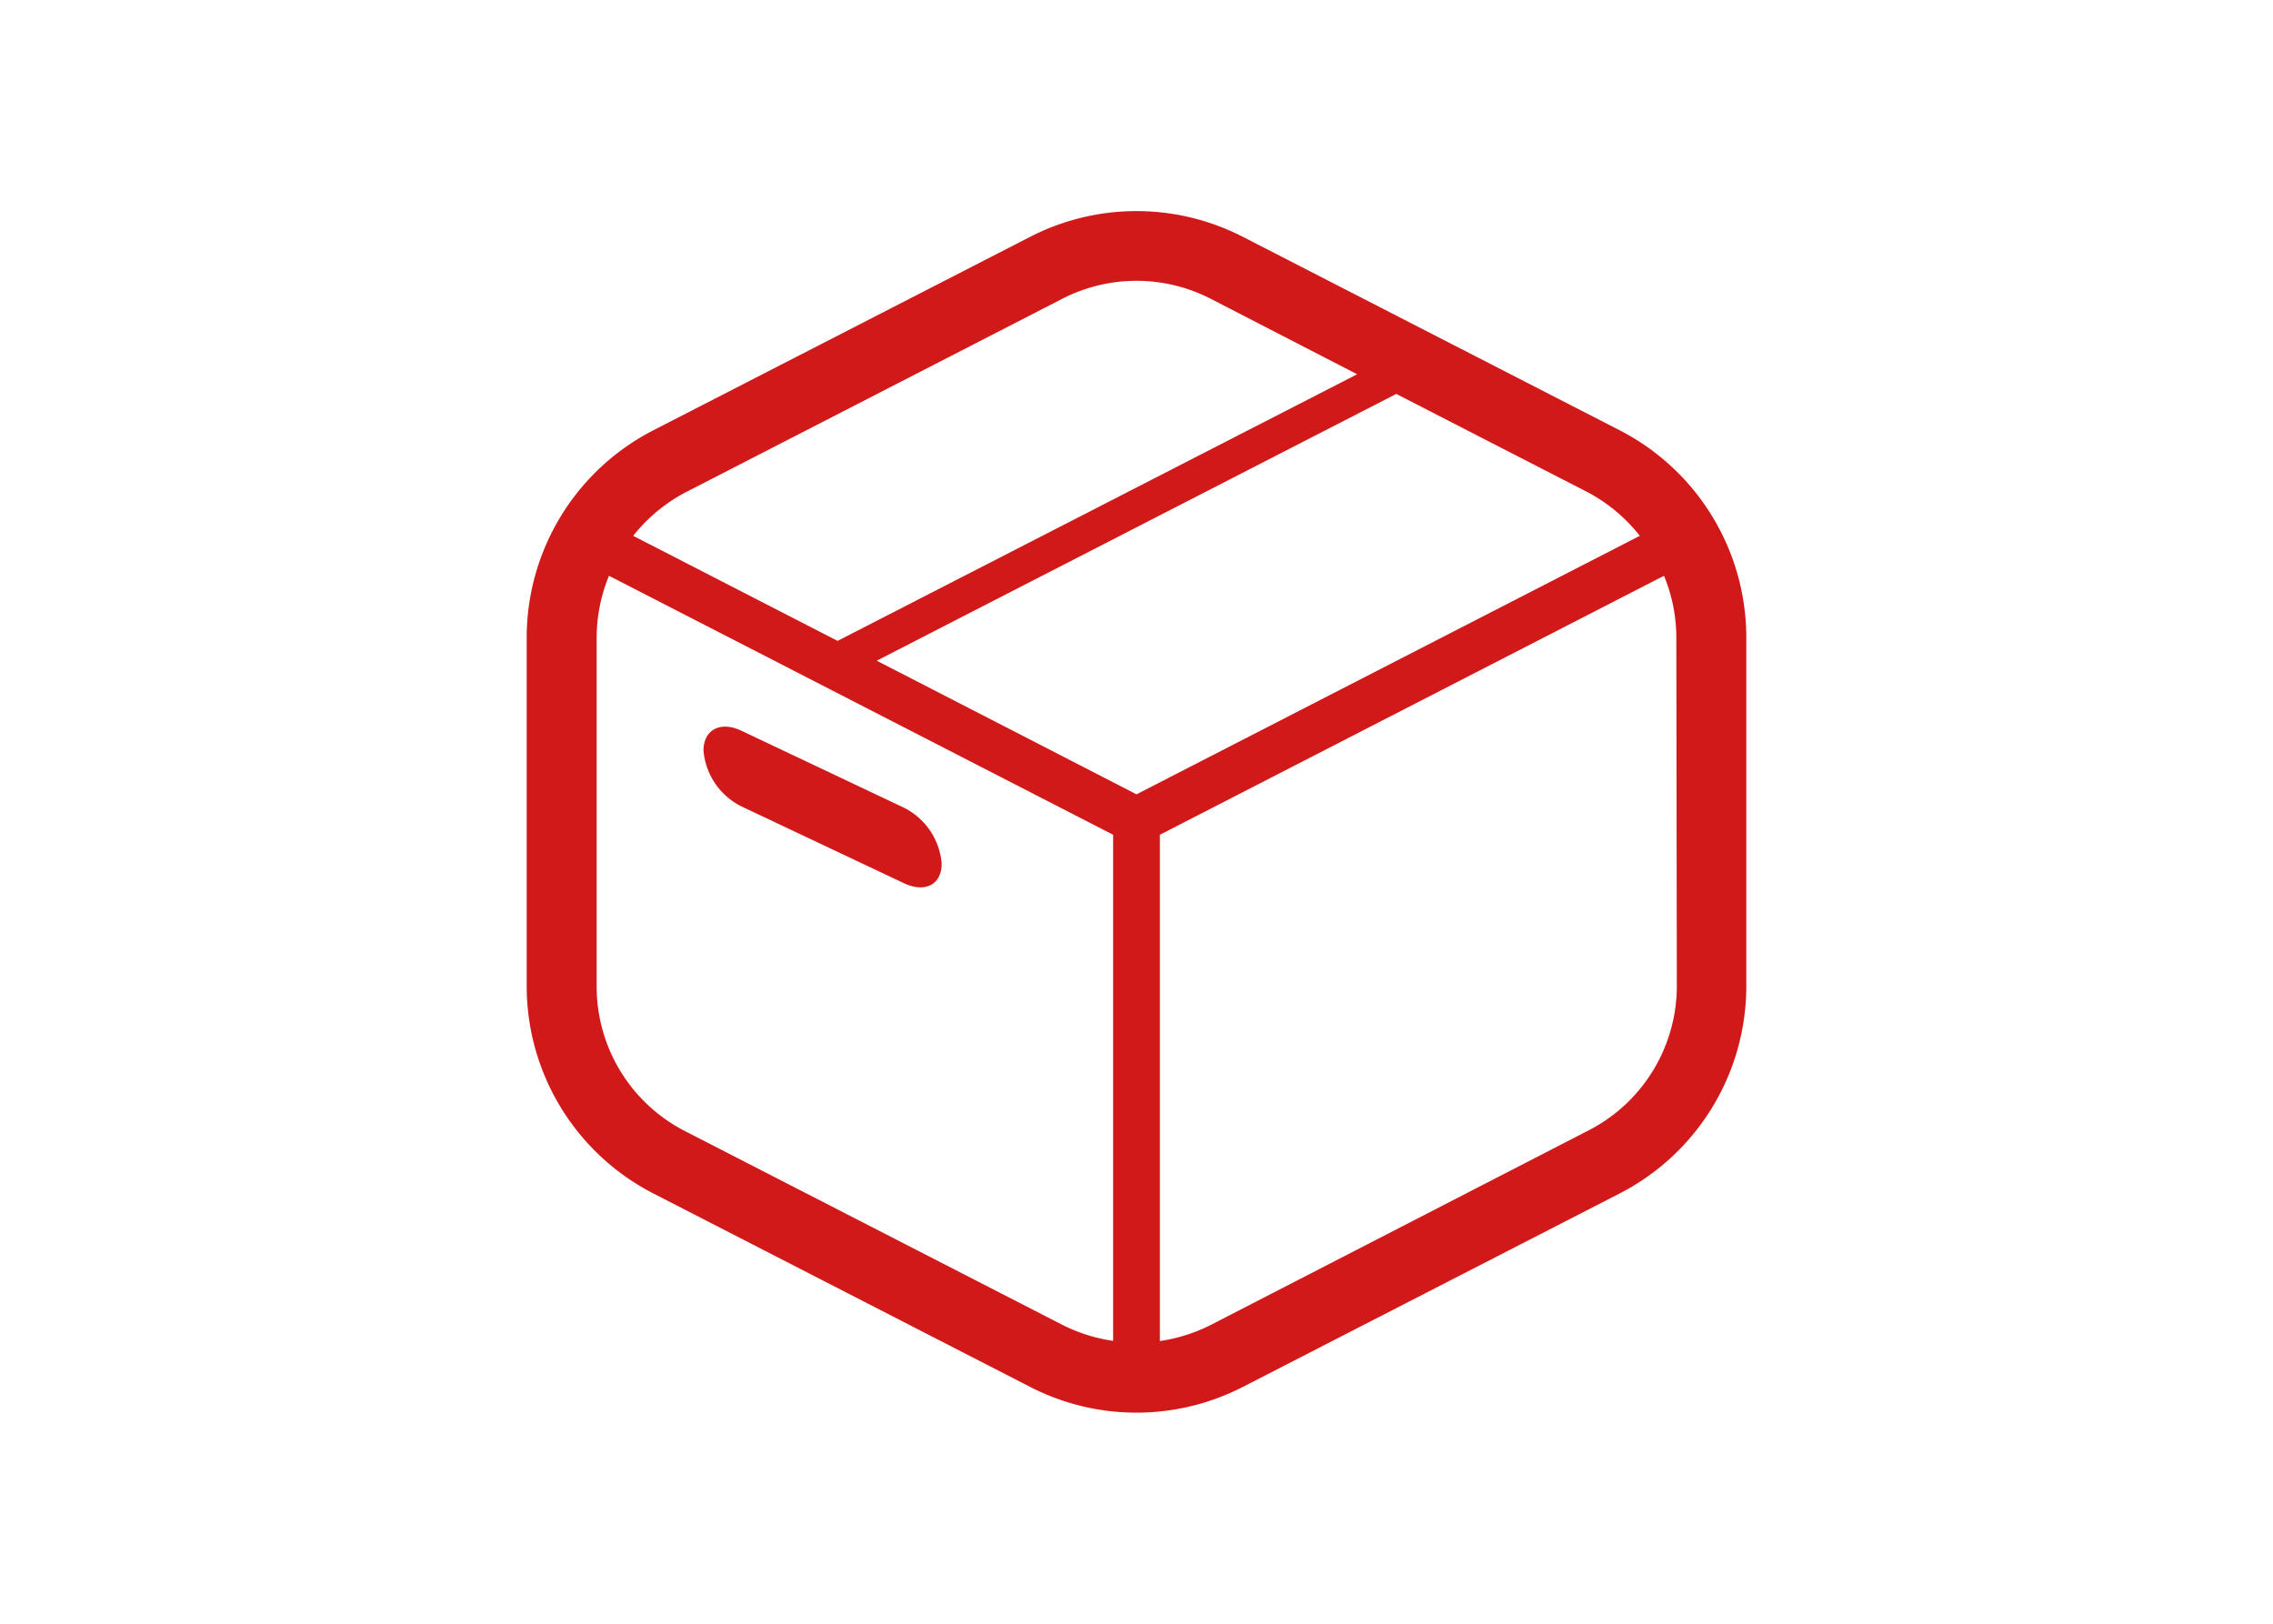 <svg xmlns="http://www.w3.org/2000/svg" viewBox="0 0 140 100"><path d="M99.76,26.5,76.56,14.59a14.33,14.33,0,0,0-13.12,0L40.24,26.5a14.36,14.36,0,0,0-7.8,12.77V60.73a14.36,14.36,0,0,0,7.8,12.77l23.2,11.91a14.33,14.33,0,0,0,13.12,0L99.76,73.5a14.36,14.36,0,0,0,7.8-12.77V39.27A14.36,14.36,0,0,0,99.76,26.5ZM42.21,30.33l23.2-11.92a10,10,0,0,1,9.18,0l9,4.64-32,16.42h0L39,33A10.14,10.14,0,0,1,42.21,30.33ZM68.56,82.58a10.22,10.22,0,0,1-3.15-1L42.21,69.67a10,10,0,0,1-5.46-8.94V39.27a10,10,0,0,1,.76-3.81L68.56,51.41ZM54,40.69,86,24.26l11.82,6.07A10.14,10.14,0,0,1,101,33L70,48.92Zm49.28,20a10,10,0,0,1-5.46,8.94L74.59,81.59a10.22,10.22,0,0,1-3.15,1V51.41l31.05-15.95a10,10,0,0,1,.76,3.81Z" style="fill:#d2191a"/><path d="M45.66,49.66l10.05,4.75C57,55,58,54.47,58,53.18a4.24,4.24,0,0,0-2.33-3.44L45.66,45c-1.29-.61-2.33-.06-2.33,1.23A4.24,4.24,0,0,0,45.66,49.66Z" style="fill:#d2191a"/><rect width="140" height="100" style="fill:none"/></svg>